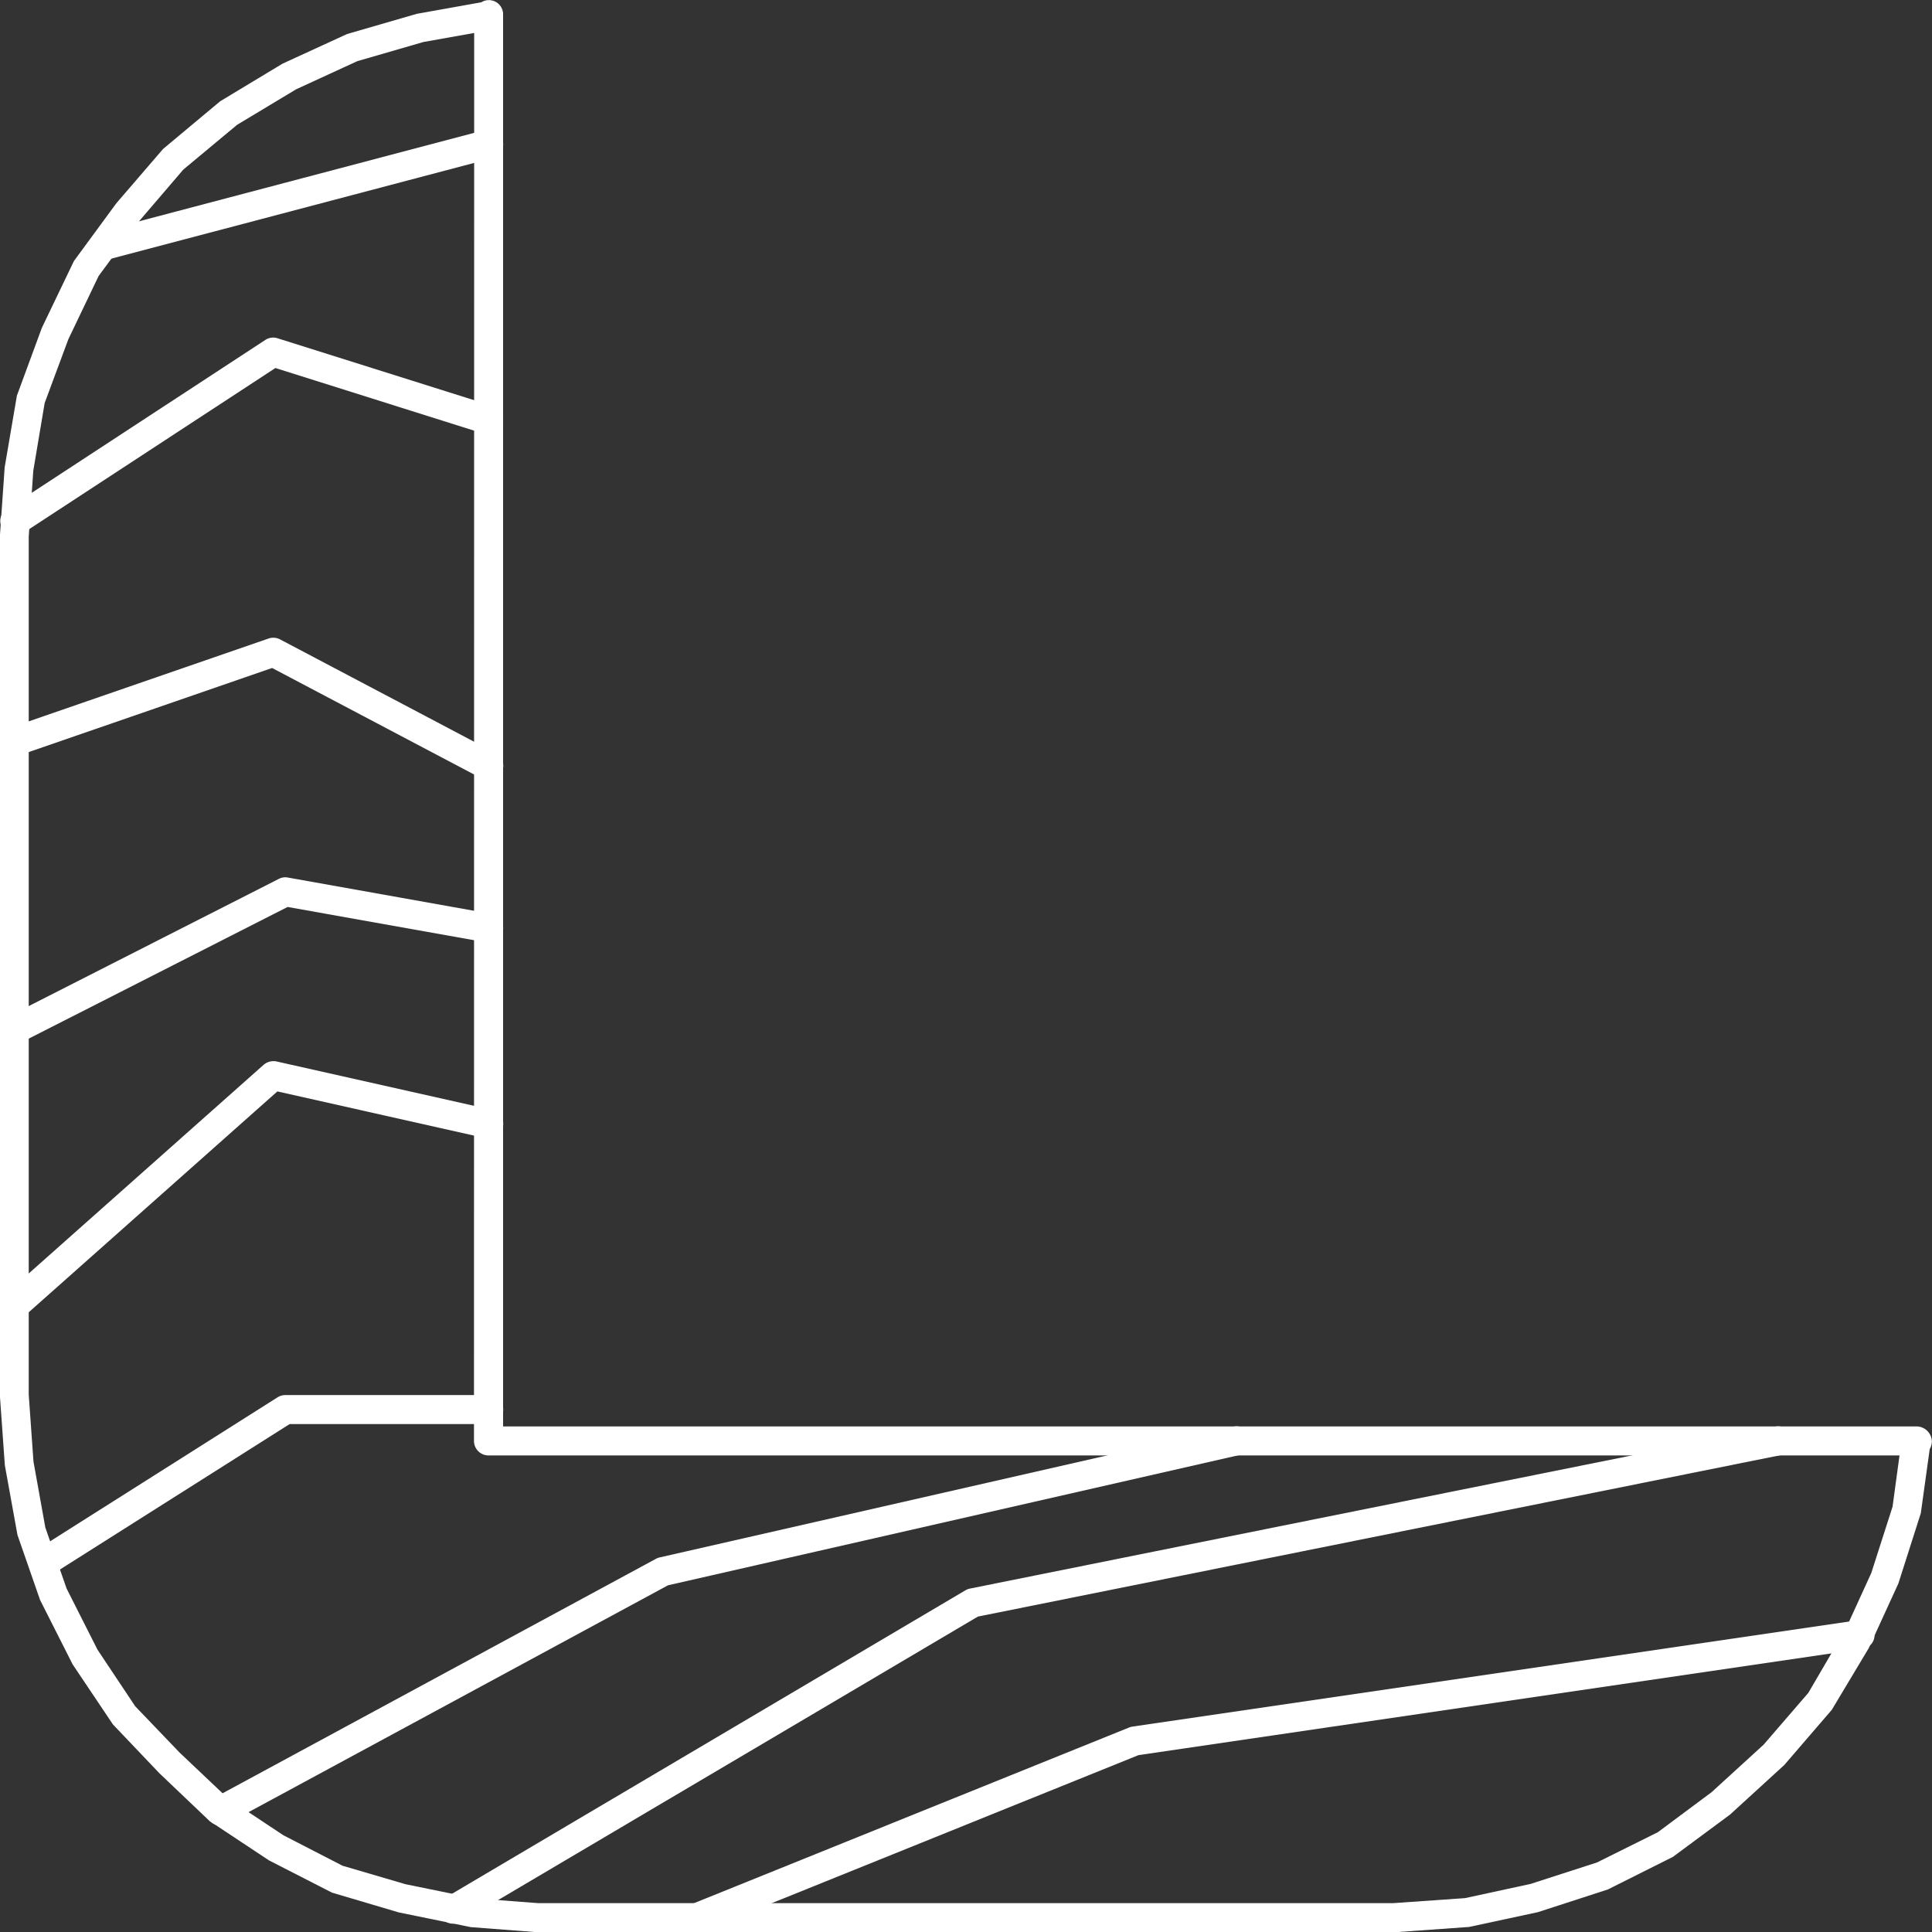 <svg xmlns="http://www.w3.org/2000/svg" width="57.49" height="57.496" viewBox="0 0 57.49 57.496">
  <rect x="0" y="0" width="57.49" height="57.496" fill="#333333" stroke="none"/>
  <g id="ico-gua-G20" transform="translate(167.319 -579.422)">
    <g id="Grupo_178" data-name="Grupo 178">
      <path id="Trazado_208" data-name="Trazado 208" d="M-146.585,636.918a.432.432,0,0,1-.4-.269.433.433,0,0,1,.239-.563l13.02-5.257.056-.019a.471.471,0,0,1,.061-.012l21.552-3.159a.45.45,0,0,1,.506.34.414.414,0,0,1-.3.5l-21.59,3.17-12.981,5.24A.416.416,0,0,1-146.585,636.918Zm-7.238-.254a.426.426,0,0,1-.369-.189.4.4,0,0,1,.1-.569l15.5-9.161a.425.425,0,0,1,.135-.052l23.968-4.821a.436.436,0,0,1,.509.339.433.433,0,0,1-.339.509l-23.9,4.806-15.357,9.073A.485.485,0,0,1-153.823,636.664Zm-6.941-2.922a.425.425,0,0,1-.3-.124.427.427,0,0,1-.005-.607l.009-.01a.462.462,0,0,1,.1-.074l13.16-7.12a.424.424,0,0,1,.109-.041l17.07-3.891a.431.431,0,0,1,.518.326.432.432,0,0,1-.326.516l-17.012,3.878-13.1,7.085A.441.441,0,0,1-160.764,633.742Zm-5.05-7.44-.283-.335-.219-.372,7.258-4.594a.428.428,0,0,1,.231-.066h6.05a.431.431,0,0,1,.432.432.431.431,0,0,1-.432.431H-158.7Zm-1.073-7.6a.427.427,0,0,1-.322-.145.432.432,0,0,1,.035-.61l7.7-6.84a.448.448,0,0,1,.382-.1l6.41,1.44a.432.432,0,0,1,.327.516.435.435,0,0,1-.517.327l-6.193-1.391-7.535,6.693A.431.431,0,0,1-166.887,618.7Zm0-8.21a.433.433,0,0,1-.386-.236.433.433,0,0,1,.189-.581l8.061-4.1a.413.413,0,0,1,.271-.04l6.05,1.08a.43.43,0,0,1,.349.5.429.429,0,0,1-.5.348l-5.907-1.053-7.931,4.034A.425.425,0,0,1-166.886,610.489Zm14.109-7.851a.434.434,0,0,1-.2-.05l-6.244-3.292-7.523,2.6a.429.429,0,0,1-.549-.268.433.433,0,0,1,.267-.549l7.7-2.66a.436.436,0,0,1,.343.027l6.41,3.38a.43.43,0,0,1,.18.583A.43.43,0,0,1-152.777,602.638Zm-14.094-7.286a.429.429,0,0,1-.36-.186.417.417,0,0,1,.1-.587l7.706-5.043a.424.424,0,0,1,.366-.051l6.41,2.019a.432.432,0,0,1,.282.542.431.431,0,0,1-.542.282l-6.214-1.958-7.5,4.908A.457.457,0,0,1-166.871,595.352Zm2.644-8.193a.432.432,0,0,1-.417-.322.433.433,0,0,1,.307-.528l11.45-3.021a.433.433,0,0,1,.528.308.432.432,0,0,1-.308.528l-11.449,3.021A.422.422,0,0,1-164.227,587.159Z" fill="#fff"/>
    </g>
    <g id="Grupo_179" data-name="Grupo 179">
      <path id="Trazado_209" data-name="Trazado 209" d="M-146.585,636.918h-4.75l-1.975-.151-2.143-.438-1.986-.588-1.876-.96-1.773-1.176-1.488-1.417-1.383-1.453-1.2-1.789-.968-1.915-.672-1.933-.376-2.075-.147-2.067V595.367l.142-2.04.364-2.133.743-2.018.954-1.987,1.262-1.719,1.39-1.615,1.7-1.42,1.854-1.118,1.923-.883,2.071-.6,1.922-.344a.424.424,0,0,1,.648.33v42.048h42.074a.461.461,0,0,1,.442.431.473.473,0,0,1-.064.243l-.265,1.908-.668,2.092-.882,1.925-1.1,1.835-1.413,1.641-1.615,1.476-1.7,1.258-1.934.969-2.08.675-2.052.441-2.221.158Zm-6.624-56.515-1.511.269-1.967.57-1.82.837-1.758,1.058-1.6,1.332-1.319,1.54-1.2,1.625-.9,1.88-.706,1.9-.338,2.013-.136,1.966v25.53l.141,1.99.353,1.964.633,1.816.918,1.816,1.123,1.686,1.323,1.38,1.448,1.371,1.639,1.088,1.759.906,1.874.55,2.056.42,1.886.143h25.455l2.131-.149,1.949-.422,1.978-.639,1.81-.9,1.6-1.191,1.546-1.412,1.333-1.544,1.118-1.914.755-1.652.633-1.973.207-1.526h-41.987a.432.432,0,0,1-.432-.432Z" fill="#fff"/>
    </g>
  </g>
</svg>
